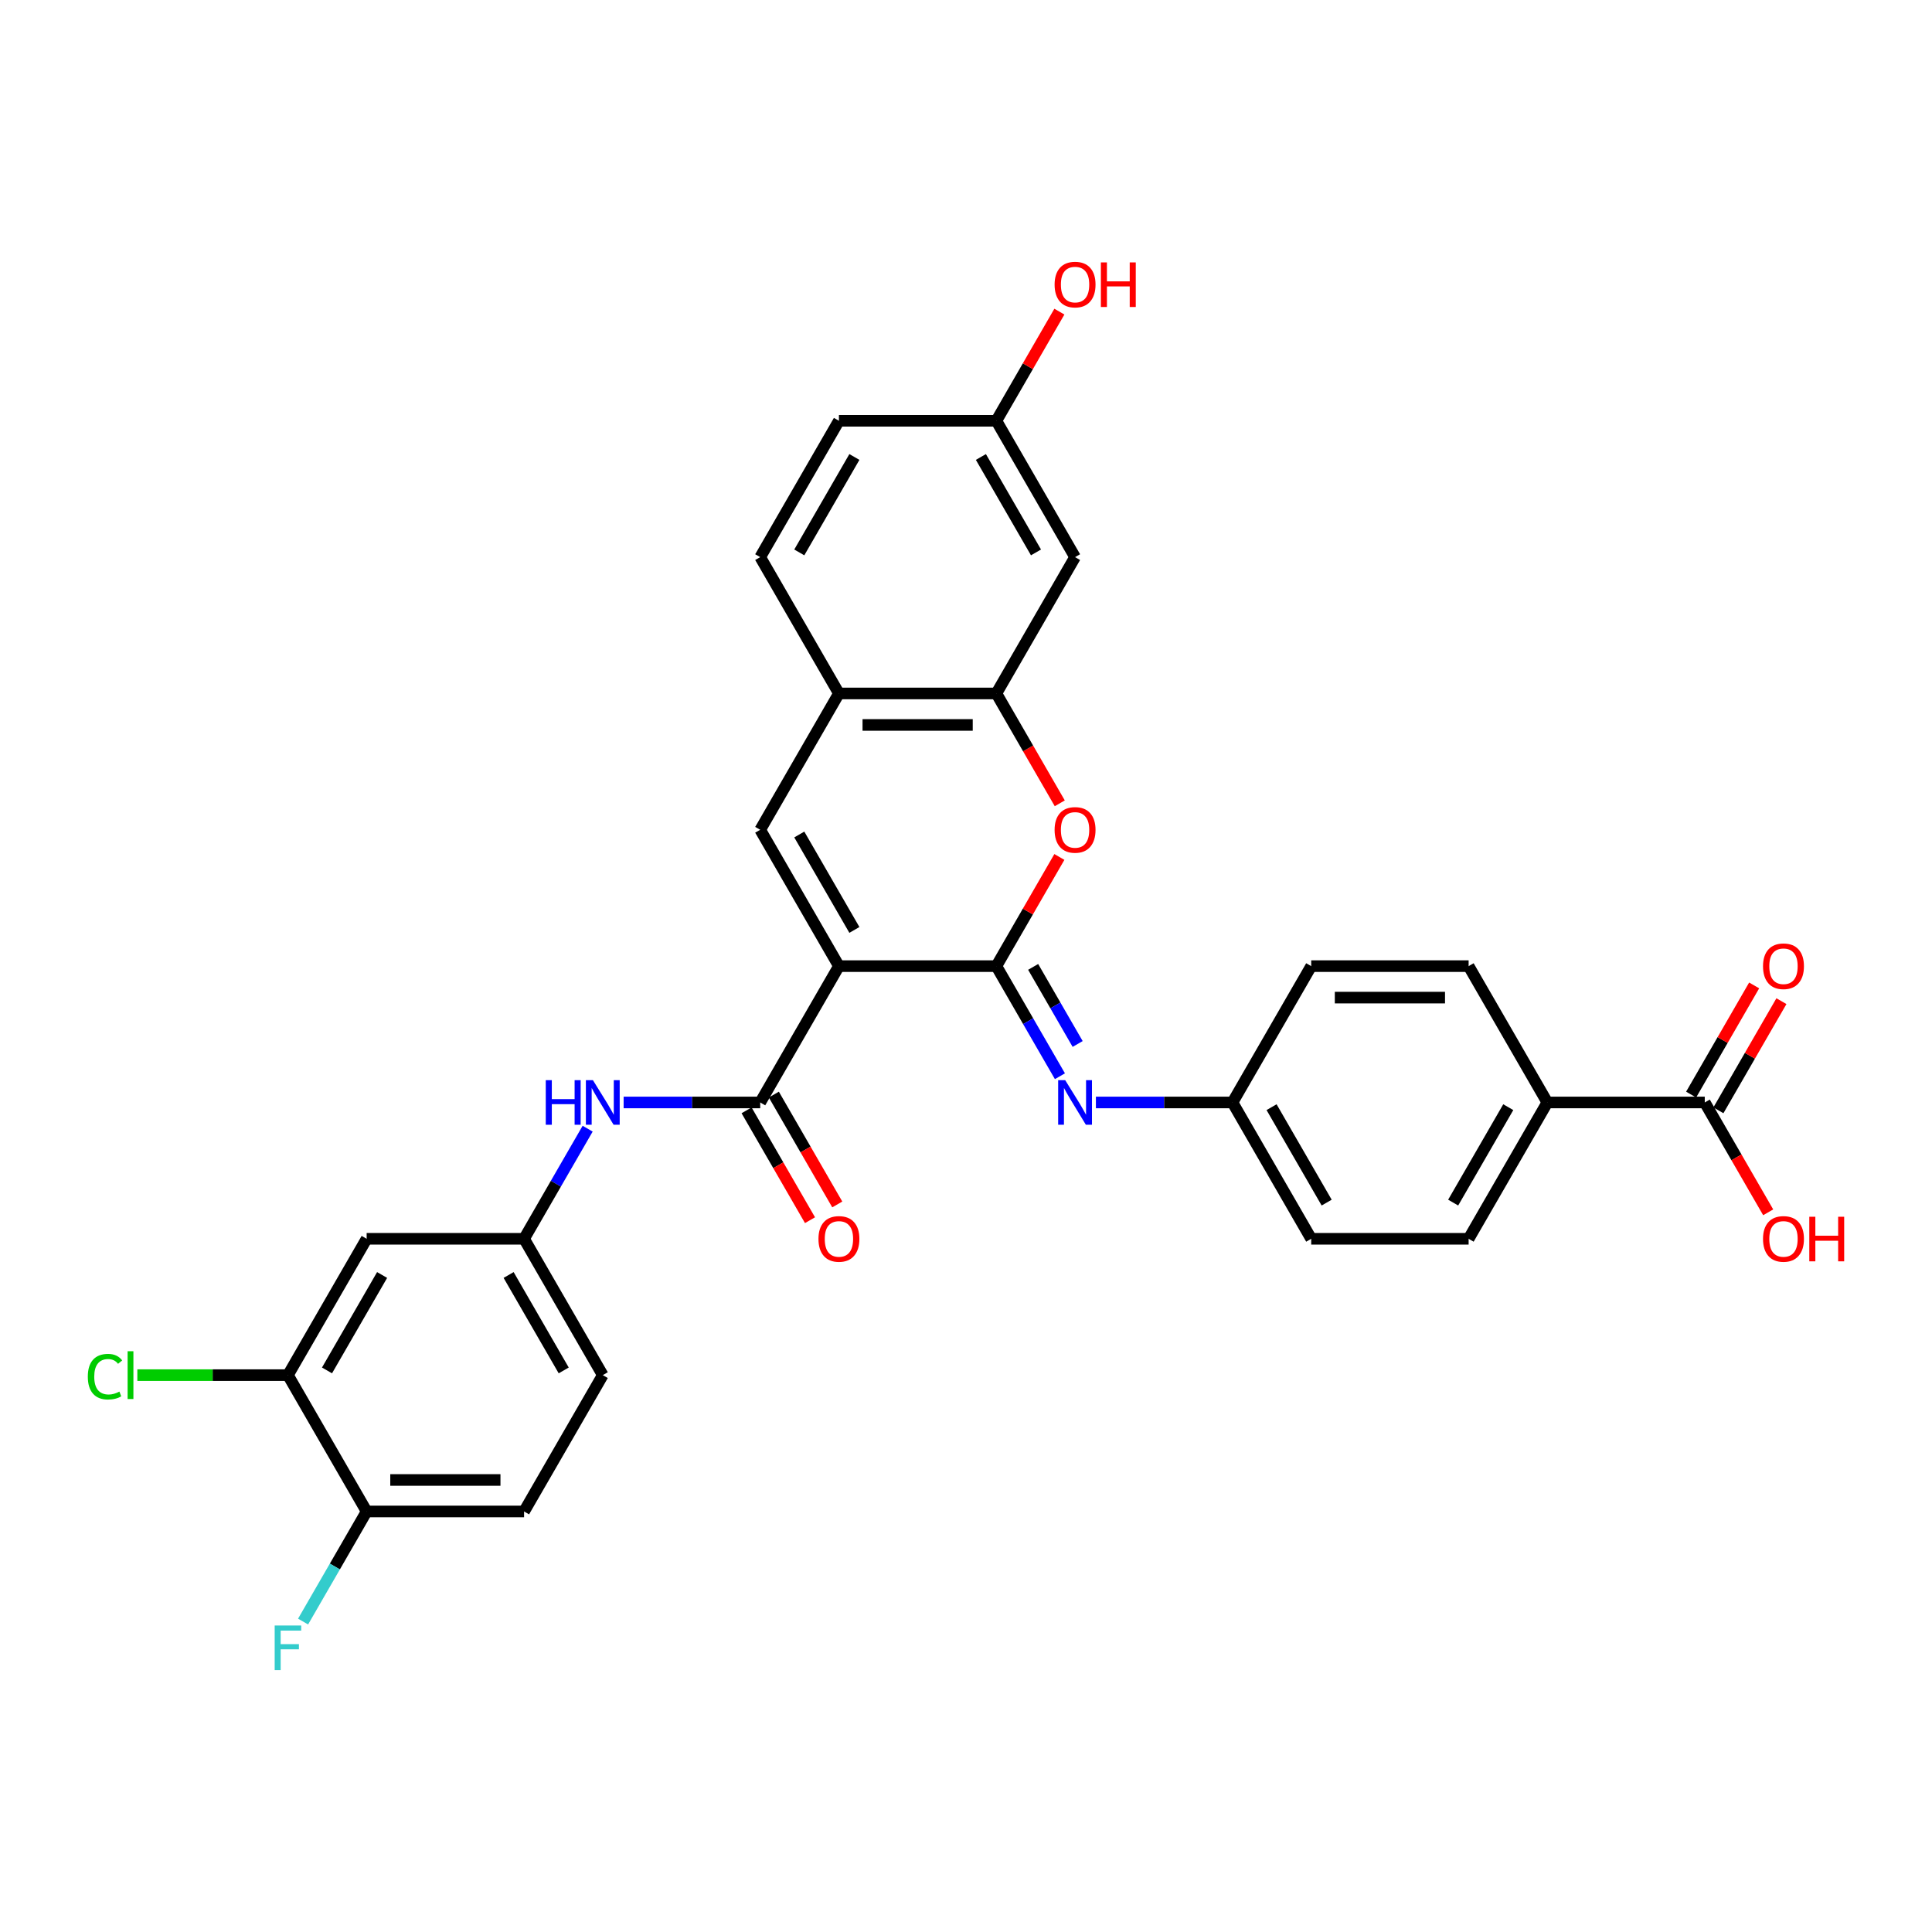 <?xml version='1.0' encoding='iso-8859-1'?>
<svg version='1.1' baseProfile='full'
              xmlns='http://www.w3.org/2000/svg'
                      xmlns:rdkit='http://www.rdkit.org/xml'
                      xmlns:xlink='http://www.w3.org/1999/xlink'
                  xml:space='preserve'
width='1000px' height='1000px' viewBox='0 0 1000 1000'>
<!-- END OF HEADER -->
<rect style='opacity:1.0;fill:#FFFFFF;stroke:none' width='1000' height='1000' x='0' y='0'> </rect>
<path class='bond-0' d='M 434.227,500.065 L 515.71,500.065' style='fill:none;fill-rule:evenodd;stroke:#000000;stroke-width:6px;stroke-linecap:butt;stroke-linejoin:miter;stroke-opacity:1' />
<path class='bond-1' d='M 434.227,500.065 L 393.485,570.632' style='fill:none;fill-rule:evenodd;stroke:#000000;stroke-width:6px;stroke-linecap:butt;stroke-linejoin:miter;stroke-opacity:1' />
<path class='bond-2' d='M 434.227,500.065 L 393.485,429.499' style='fill:none;fill-rule:evenodd;stroke:#000000;stroke-width:6px;stroke-linecap:butt;stroke-linejoin:miter;stroke-opacity:1' />
<path class='bond-2' d='M 442.229,481.332 L 413.71,431.935' style='fill:none;fill-rule:evenodd;stroke:#000000;stroke-width:6px;stroke-linecap:butt;stroke-linejoin:miter;stroke-opacity:1' />
<path class='bond-3' d='M 515.71,500.065 L 532.021,471.814' style='fill:none;fill-rule:evenodd;stroke:#000000;stroke-width:6px;stroke-linecap:butt;stroke-linejoin:miter;stroke-opacity:1' />
<path class='bond-3' d='M 532.021,471.814 L 548.332,443.563' style='fill:none;fill-rule:evenodd;stroke:#FF0000;stroke-width:6px;stroke-linecap:butt;stroke-linejoin:miter;stroke-opacity:1' />
<path class='bond-4' d='M 515.71,500.065 L 532.162,528.561' style='fill:none;fill-rule:evenodd;stroke:#000000;stroke-width:6px;stroke-linecap:butt;stroke-linejoin:miter;stroke-opacity:1' />
<path class='bond-4' d='M 532.162,528.561 L 548.614,557.057' style='fill:none;fill-rule:evenodd;stroke:#0000FF;stroke-width:6px;stroke-linecap:butt;stroke-linejoin:miter;stroke-opacity:1' />
<path class='bond-4' d='M 534.759,500.466 L 546.275,520.413' style='fill:none;fill-rule:evenodd;stroke:#000000;stroke-width:6px;stroke-linecap:butt;stroke-linejoin:miter;stroke-opacity:1' />
<path class='bond-4' d='M 546.275,520.413 L 557.792,540.36' style='fill:none;fill-rule:evenodd;stroke:#0000FF;stroke-width:6px;stroke-linecap:butt;stroke-linejoin:miter;stroke-opacity:1' />
<path class='bond-7' d='M 393.485,570.632 L 358.138,570.632' style='fill:none;fill-rule:evenodd;stroke:#000000;stroke-width:6px;stroke-linecap:butt;stroke-linejoin:miter;stroke-opacity:1' />
<path class='bond-7' d='M 358.138,570.632 L 322.791,570.632' style='fill:none;fill-rule:evenodd;stroke:#0000FF;stroke-width:6px;stroke-linecap:butt;stroke-linejoin:miter;stroke-opacity:1' />
<path class='bond-14' d='M 386.429,574.706 L 402.843,603.136' style='fill:none;fill-rule:evenodd;stroke:#000000;stroke-width:6px;stroke-linecap:butt;stroke-linejoin:miter;stroke-opacity:1' />
<path class='bond-14' d='M 402.843,603.136 L 419.257,631.567' style='fill:none;fill-rule:evenodd;stroke:#FF0000;stroke-width:6px;stroke-linecap:butt;stroke-linejoin:miter;stroke-opacity:1' />
<path class='bond-14' d='M 400.542,566.557 L 416.956,594.988' style='fill:none;fill-rule:evenodd;stroke:#000000;stroke-width:6px;stroke-linecap:butt;stroke-linejoin:miter;stroke-opacity:1' />
<path class='bond-14' d='M 416.956,594.988 L 433.371,623.418' style='fill:none;fill-rule:evenodd;stroke:#FF0000;stroke-width:6px;stroke-linecap:butt;stroke-linejoin:miter;stroke-opacity:1' />
<path class='bond-6' d='M 393.485,429.499 L 434.227,358.932' style='fill:none;fill-rule:evenodd;stroke:#000000;stroke-width:6px;stroke-linecap:butt;stroke-linejoin:miter;stroke-opacity:1' />
<path class='bond-31' d='M 548.539,415.793 L 532.124,387.363' style='fill:none;fill-rule:evenodd;stroke:#FF0000;stroke-width:6px;stroke-linecap:butt;stroke-linejoin:miter;stroke-opacity:1' />
<path class='bond-31' d='M 532.124,387.363 L 515.71,358.932' style='fill:none;fill-rule:evenodd;stroke:#000000;stroke-width:6px;stroke-linecap:butt;stroke-linejoin:miter;stroke-opacity:1' />
<path class='bond-17' d='M 567.24,570.632 L 602.587,570.632' style='fill:none;fill-rule:evenodd;stroke:#0000FF;stroke-width:6px;stroke-linecap:butt;stroke-linejoin:miter;stroke-opacity:1' />
<path class='bond-17' d='M 602.587,570.632 L 637.935,570.632' style='fill:none;fill-rule:evenodd;stroke:#000000;stroke-width:6px;stroke-linecap:butt;stroke-linejoin:miter;stroke-opacity:1' />
<path class='bond-5' d='M 515.71,358.932 L 434.227,358.932' style='fill:none;fill-rule:evenodd;stroke:#000000;stroke-width:6px;stroke-linecap:butt;stroke-linejoin:miter;stroke-opacity:1' />
<path class='bond-5' d='M 503.487,375.229 L 446.449,375.229' style='fill:none;fill-rule:evenodd;stroke:#000000;stroke-width:6px;stroke-linecap:butt;stroke-linejoin:miter;stroke-opacity:1' />
<path class='bond-10' d='M 515.71,358.932 L 556.452,288.366' style='fill:none;fill-rule:evenodd;stroke:#000000;stroke-width:6px;stroke-linecap:butt;stroke-linejoin:miter;stroke-opacity:1' />
<path class='bond-18' d='M 434.227,358.932 L 393.485,288.366' style='fill:none;fill-rule:evenodd;stroke:#000000;stroke-width:6px;stroke-linecap:butt;stroke-linejoin:miter;stroke-opacity:1' />
<path class='bond-12' d='M 304.165,584.207 L 287.713,612.702' style='fill:none;fill-rule:evenodd;stroke:#0000FF;stroke-width:6px;stroke-linecap:butt;stroke-linejoin:miter;stroke-opacity:1' />
<path class='bond-12' d='M 287.713,612.702 L 271.261,641.198' style='fill:none;fill-rule:evenodd;stroke:#000000;stroke-width:6px;stroke-linecap:butt;stroke-linejoin:miter;stroke-opacity:1' />
<path class='bond-8' d='M 882.384,570.632 L 800.901,570.632' style='fill:none;fill-rule:evenodd;stroke:#000000;stroke-width:6px;stroke-linecap:butt;stroke-linejoin:miter;stroke-opacity:1' />
<path class='bond-16' d='M 889.441,574.706 L 905.752,546.455' style='fill:none;fill-rule:evenodd;stroke:#000000;stroke-width:6px;stroke-linecap:butt;stroke-linejoin:miter;stroke-opacity:1' />
<path class='bond-16' d='M 905.752,546.455 L 922.062,518.203' style='fill:none;fill-rule:evenodd;stroke:#FF0000;stroke-width:6px;stroke-linecap:butt;stroke-linejoin:miter;stroke-opacity:1' />
<path class='bond-16' d='M 875.327,566.557 L 891.638,538.306' style='fill:none;fill-rule:evenodd;stroke:#000000;stroke-width:6px;stroke-linecap:butt;stroke-linejoin:miter;stroke-opacity:1' />
<path class='bond-16' d='M 891.638,538.306 L 907.949,510.055' style='fill:none;fill-rule:evenodd;stroke:#FF0000;stroke-width:6px;stroke-linecap:butt;stroke-linejoin:miter;stroke-opacity:1' />
<path class='bond-24' d='M 882.384,570.632 L 898.798,599.062' style='fill:none;fill-rule:evenodd;stroke:#000000;stroke-width:6px;stroke-linecap:butt;stroke-linejoin:miter;stroke-opacity:1' />
<path class='bond-24' d='M 898.798,599.062 L 915.213,627.493' style='fill:none;fill-rule:evenodd;stroke:#FF0000;stroke-width:6px;stroke-linecap:butt;stroke-linejoin:miter;stroke-opacity:1' />
<path class='bond-9' d='M 149.036,711.765 L 189.777,641.198' style='fill:none;fill-rule:evenodd;stroke:#000000;stroke-width:6px;stroke-linecap:butt;stroke-linejoin:miter;stroke-opacity:1' />
<path class='bond-9' d='M 169.26,709.328 L 197.78,659.931' style='fill:none;fill-rule:evenodd;stroke:#000000;stroke-width:6px;stroke-linecap:butt;stroke-linejoin:miter;stroke-opacity:1' />
<path class='bond-23' d='M 149.036,711.765 L 110.063,711.765' style='fill:none;fill-rule:evenodd;stroke:#000000;stroke-width:6px;stroke-linecap:butt;stroke-linejoin:miter;stroke-opacity:1' />
<path class='bond-23' d='M 110.063,711.765 L 71.089,711.765' style='fill:none;fill-rule:evenodd;stroke:#00CC00;stroke-width:6px;stroke-linecap:butt;stroke-linejoin:miter;stroke-opacity:1' />
<path class='bond-34' d='M 149.036,711.765 L 189.777,782.331' style='fill:none;fill-rule:evenodd;stroke:#000000;stroke-width:6px;stroke-linecap:butt;stroke-linejoin:miter;stroke-opacity:1' />
<path class='bond-32' d='M 556.452,288.366 L 515.71,217.799' style='fill:none;fill-rule:evenodd;stroke:#000000;stroke-width:6px;stroke-linecap:butt;stroke-linejoin:miter;stroke-opacity:1' />
<path class='bond-32' d='M 536.227,285.929 L 507.708,236.533' style='fill:none;fill-rule:evenodd;stroke:#000000;stroke-width:6px;stroke-linecap:butt;stroke-linejoin:miter;stroke-opacity:1' />
<path class='bond-11' d='M 189.777,641.198 L 271.261,641.198' style='fill:none;fill-rule:evenodd;stroke:#000000;stroke-width:6px;stroke-linecap:butt;stroke-linejoin:miter;stroke-opacity:1' />
<path class='bond-25' d='M 271.261,641.198 L 312.002,711.765' style='fill:none;fill-rule:evenodd;stroke:#000000;stroke-width:6px;stroke-linecap:butt;stroke-linejoin:miter;stroke-opacity:1' />
<path class='bond-25' d='M 263.259,659.931 L 291.778,709.328' style='fill:none;fill-rule:evenodd;stroke:#000000;stroke-width:6px;stroke-linecap:butt;stroke-linejoin:miter;stroke-opacity:1' />
<path class='bond-13' d='M 800.901,570.632 L 760.159,641.198' style='fill:none;fill-rule:evenodd;stroke:#000000;stroke-width:6px;stroke-linecap:butt;stroke-linejoin:miter;stroke-opacity:1' />
<path class='bond-13' d='M 780.676,573.068 L 752.157,622.465' style='fill:none;fill-rule:evenodd;stroke:#000000;stroke-width:6px;stroke-linecap:butt;stroke-linejoin:miter;stroke-opacity:1' />
<path class='bond-33' d='M 800.901,570.632 L 760.159,500.065' style='fill:none;fill-rule:evenodd;stroke:#000000;stroke-width:6px;stroke-linecap:butt;stroke-linejoin:miter;stroke-opacity:1' />
<path class='bond-15' d='M 189.777,782.331 L 271.261,782.331' style='fill:none;fill-rule:evenodd;stroke:#000000;stroke-width:6px;stroke-linecap:butt;stroke-linejoin:miter;stroke-opacity:1' />
<path class='bond-15' d='M 202,766.034 L 259.038,766.034' style='fill:none;fill-rule:evenodd;stroke:#000000;stroke-width:6px;stroke-linecap:butt;stroke-linejoin:miter;stroke-opacity:1' />
<path class='bond-26' d='M 189.777,782.331 L 173.325,810.827' style='fill:none;fill-rule:evenodd;stroke:#000000;stroke-width:6px;stroke-linecap:butt;stroke-linejoin:miter;stroke-opacity:1' />
<path class='bond-26' d='M 173.325,810.827 L 156.873,839.322' style='fill:none;fill-rule:evenodd;stroke:#33CCCC;stroke-width:6px;stroke-linecap:butt;stroke-linejoin:miter;stroke-opacity:1' />
<path class='bond-27' d='M 637.935,570.632 L 678.676,500.065' style='fill:none;fill-rule:evenodd;stroke:#000000;stroke-width:6px;stroke-linecap:butt;stroke-linejoin:miter;stroke-opacity:1' />
<path class='bond-28' d='M 637.935,570.632 L 678.676,641.198' style='fill:none;fill-rule:evenodd;stroke:#000000;stroke-width:6px;stroke-linecap:butt;stroke-linejoin:miter;stroke-opacity:1' />
<path class='bond-28' d='M 658.159,573.068 L 686.678,622.465' style='fill:none;fill-rule:evenodd;stroke:#000000;stroke-width:6px;stroke-linecap:butt;stroke-linejoin:miter;stroke-opacity:1' />
<path class='bond-29' d='M 393.485,288.366 L 434.227,217.799' style='fill:none;fill-rule:evenodd;stroke:#000000;stroke-width:6px;stroke-linecap:butt;stroke-linejoin:miter;stroke-opacity:1' />
<path class='bond-29' d='M 413.71,285.929 L 442.229,236.533' style='fill:none;fill-rule:evenodd;stroke:#000000;stroke-width:6px;stroke-linecap:butt;stroke-linejoin:miter;stroke-opacity:1' />
<path class='bond-19' d='M 760.159,641.198 L 678.676,641.198' style='fill:none;fill-rule:evenodd;stroke:#000000;stroke-width:6px;stroke-linecap:butt;stroke-linejoin:miter;stroke-opacity:1' />
<path class='bond-20' d='M 760.159,500.065 L 678.676,500.065' style='fill:none;fill-rule:evenodd;stroke:#000000;stroke-width:6px;stroke-linecap:butt;stroke-linejoin:miter;stroke-opacity:1' />
<path class='bond-20' d='M 747.937,516.362 L 690.899,516.362' style='fill:none;fill-rule:evenodd;stroke:#000000;stroke-width:6px;stroke-linecap:butt;stroke-linejoin:miter;stroke-opacity:1' />
<path class='bond-21' d='M 271.261,782.331 L 312.002,711.765' style='fill:none;fill-rule:evenodd;stroke:#000000;stroke-width:6px;stroke-linecap:butt;stroke-linejoin:miter;stroke-opacity:1' />
<path class='bond-22' d='M 515.71,217.799 L 434.227,217.799' style='fill:none;fill-rule:evenodd;stroke:#000000;stroke-width:6px;stroke-linecap:butt;stroke-linejoin:miter;stroke-opacity:1' />
<path class='bond-30' d='M 515.71,217.799 L 532.021,189.548' style='fill:none;fill-rule:evenodd;stroke:#000000;stroke-width:6px;stroke-linecap:butt;stroke-linejoin:miter;stroke-opacity:1' />
<path class='bond-30' d='M 532.021,189.548 L 548.332,161.297' style='fill:none;fill-rule:evenodd;stroke:#FF0000;stroke-width:6px;stroke-linecap:butt;stroke-linejoin:miter;stroke-opacity:1' />
<path  class='atom-4' d='M 545.859 429.564
Q 545.859 424.023, 548.597 420.927
Q 551.334 417.83, 556.452 417.83
Q 561.569 417.83, 564.306 420.927
Q 567.044 424.023, 567.044 429.564
Q 567.044 435.17, 564.274 438.364
Q 561.503 441.526, 556.452 441.526
Q 551.367 441.526, 548.597 438.364
Q 545.859 435.203, 545.859 429.564
M 556.452 438.918
Q 559.972 438.918, 561.862 436.571
Q 563.785 434.192, 563.785 429.564
Q 563.785 425.033, 561.862 422.752
Q 559.972 420.438, 556.452 420.438
Q 552.931 420.438, 551.008 422.719
Q 549.118 425.001, 549.118 429.564
Q 549.118 434.225, 551.008 436.571
Q 552.931 438.918, 556.452 438.918
' fill='#FF0000'/>
<path  class='atom-5' d='M 551.351 559.094
L 558.912 571.316
Q 559.662 572.522, 560.868 574.706
Q 562.074 576.89, 562.139 577.02
L 562.139 559.094
L 565.203 559.094
L 565.203 582.17
L 562.041 582.17
L 553.926 568.806
Q 552.98 567.242, 551.97 565.449
Q 550.992 563.657, 550.699 563.103
L 550.699 582.17
L 547.7 582.17
L 547.7 559.094
L 551.351 559.094
' fill='#0000FF'/>
<path  class='atom-8' d='M 282.489 559.094
L 285.618 559.094
L 285.618 568.904
L 297.417 568.904
L 297.417 559.094
L 300.546 559.094
L 300.546 582.17
L 297.417 582.17
L 297.417 571.512
L 285.618 571.512
L 285.618 582.17
L 282.489 582.17
L 282.489 559.094
' fill='#0000FF'/>
<path  class='atom-8' d='M 306.901 559.094
L 314.463 571.316
Q 315.213 572.522, 316.419 574.706
Q 317.624 576.89, 317.69 577.02
L 317.69 559.094
L 320.753 559.094
L 320.753 582.17
L 317.592 582.17
L 309.476 568.806
Q 308.531 567.242, 307.521 565.449
Q 306.543 563.657, 306.249 563.103
L 306.249 582.17
L 303.251 582.17
L 303.251 559.094
L 306.901 559.094
' fill='#0000FF'/>
<path  class='atom-15' d='M 423.634 641.263
Q 423.634 635.722, 426.372 632.626
Q 429.11 629.53, 434.227 629.53
Q 439.344 629.53, 442.082 632.626
Q 444.82 635.722, 444.82 641.263
Q 444.82 646.869, 442.049 650.063
Q 439.279 653.225, 434.227 653.225
Q 429.142 653.225, 426.372 650.063
Q 423.634 646.902, 423.634 641.263
M 434.227 650.618
Q 437.747 650.618, 439.637 648.271
Q 441.56 645.892, 441.56 641.263
Q 441.56 636.733, 439.637 634.451
Q 437.747 632.137, 434.227 632.137
Q 430.707 632.137, 428.784 634.419
Q 426.893 636.7, 426.893 641.263
Q 426.893 645.924, 428.784 648.271
Q 430.707 650.618, 434.227 650.618
' fill='#FF0000'/>
<path  class='atom-17' d='M 912.533 500.13
Q 912.533 494.59, 915.271 491.493
Q 918.008 488.397, 923.126 488.397
Q 928.243 488.397, 930.981 491.493
Q 933.718 494.59, 933.718 500.13
Q 933.718 505.736, 930.948 508.931
Q 928.178 512.092, 923.126 512.092
Q 918.041 512.092, 915.271 508.931
Q 912.533 505.769, 912.533 500.13
M 923.126 509.485
Q 926.646 509.485, 928.536 507.138
Q 930.459 504.759, 930.459 500.13
Q 930.459 495.6, 928.536 493.318
Q 926.646 491.004, 923.126 491.004
Q 919.605 491.004, 917.682 493.286
Q 915.792 495.567, 915.792 500.13
Q 915.792 504.791, 917.682 507.138
Q 919.605 509.485, 923.126 509.485
' fill='#FF0000'/>
<path  class='atom-24' d='M 45.455 712.563
Q 45.455 706.827, 48.127 703.828
Q 50.832 700.797, 55.95 700.797
Q 60.708 700.797, 63.251 704.154
L 61.099 705.914
Q 59.242 703.47, 55.95 703.47
Q 52.462 703.47, 50.604 705.816
Q 48.779 708.13, 48.779 712.563
Q 48.779 717.126, 50.669 719.473
Q 52.593 721.82, 56.308 721.82
Q 58.85 721.82, 61.816 720.288
L 62.729 722.732
Q 61.523 723.514, 59.698 723.971
Q 57.873 724.427, 55.852 724.427
Q 50.832 724.427, 48.127 721.363
Q 45.455 718.299, 45.455 712.563
' fill='#00CC00'/>
<path  class='atom-24' d='M 66.053 699.395
L 69.052 699.395
L 69.052 724.134
L 66.053 724.134
L 66.053 699.395
' fill='#00CC00'/>
<path  class='atom-25' d='M 912.533 641.263
Q 912.533 635.722, 915.271 632.626
Q 918.008 629.53, 923.126 629.53
Q 928.243 629.53, 930.981 632.626
Q 933.718 635.722, 933.718 641.263
Q 933.718 646.869, 930.948 650.063
Q 928.178 653.225, 923.126 653.225
Q 918.041 653.225, 915.271 650.063
Q 912.533 646.902, 912.533 641.263
M 923.126 650.618
Q 926.646 650.618, 928.536 648.271
Q 930.459 645.892, 930.459 641.263
Q 930.459 636.733, 928.536 634.451
Q 926.646 632.137, 923.126 632.137
Q 919.605 632.137, 917.682 634.419
Q 915.792 636.7, 915.792 641.263
Q 915.792 645.924, 917.682 648.271
Q 919.605 650.618, 923.126 650.618
' fill='#FF0000'/>
<path  class='atom-25' d='M 936.489 629.79
L 939.618 629.79
L 939.618 639.601
L 951.417 639.601
L 951.417 629.79
L 954.545 629.79
L 954.545 652.866
L 951.417 652.866
L 951.417 642.208
L 939.618 642.208
L 939.618 652.866
L 936.489 652.866
L 936.489 629.79
' fill='#FF0000'/>
<path  class='atom-27' d='M 142.175 841.359
L 155.897 841.359
L 155.897 844
L 145.271 844
L 145.271 851.007
L 154.723 851.007
L 154.723 853.68
L 145.271 853.68
L 145.271 864.435
L 142.175 864.435
L 142.175 841.359
' fill='#33CCCC'/>
<path  class='atom-31' d='M 545.859 147.298
Q 545.859 141.757, 548.597 138.661
Q 551.334 135.565, 556.452 135.565
Q 561.569 135.565, 564.306 138.661
Q 567.044 141.757, 567.044 147.298
Q 567.044 152.904, 564.274 156.098
Q 561.503 159.26, 556.452 159.26
Q 551.367 159.26, 548.597 156.098
Q 545.859 152.937, 545.859 147.298
M 556.452 156.652
Q 559.972 156.652, 561.862 154.306
Q 563.785 151.926, 563.785 147.298
Q 563.785 142.768, 561.862 140.486
Q 559.972 138.172, 556.452 138.172
Q 552.931 138.172, 551.008 140.454
Q 549.118 142.735, 549.118 147.298
Q 549.118 151.959, 551.008 154.306
Q 552.931 156.652, 556.452 156.652
' fill='#FF0000'/>
<path  class='atom-31' d='M 569.815 135.825
L 572.944 135.825
L 572.944 145.636
L 584.742 145.636
L 584.742 135.825
L 587.871 135.825
L 587.871 158.901
L 584.742 158.901
L 584.742 148.243
L 572.944 148.243
L 572.944 158.901
L 569.815 158.901
L 569.815 135.825
' fill='#FF0000'/>
</svg>
